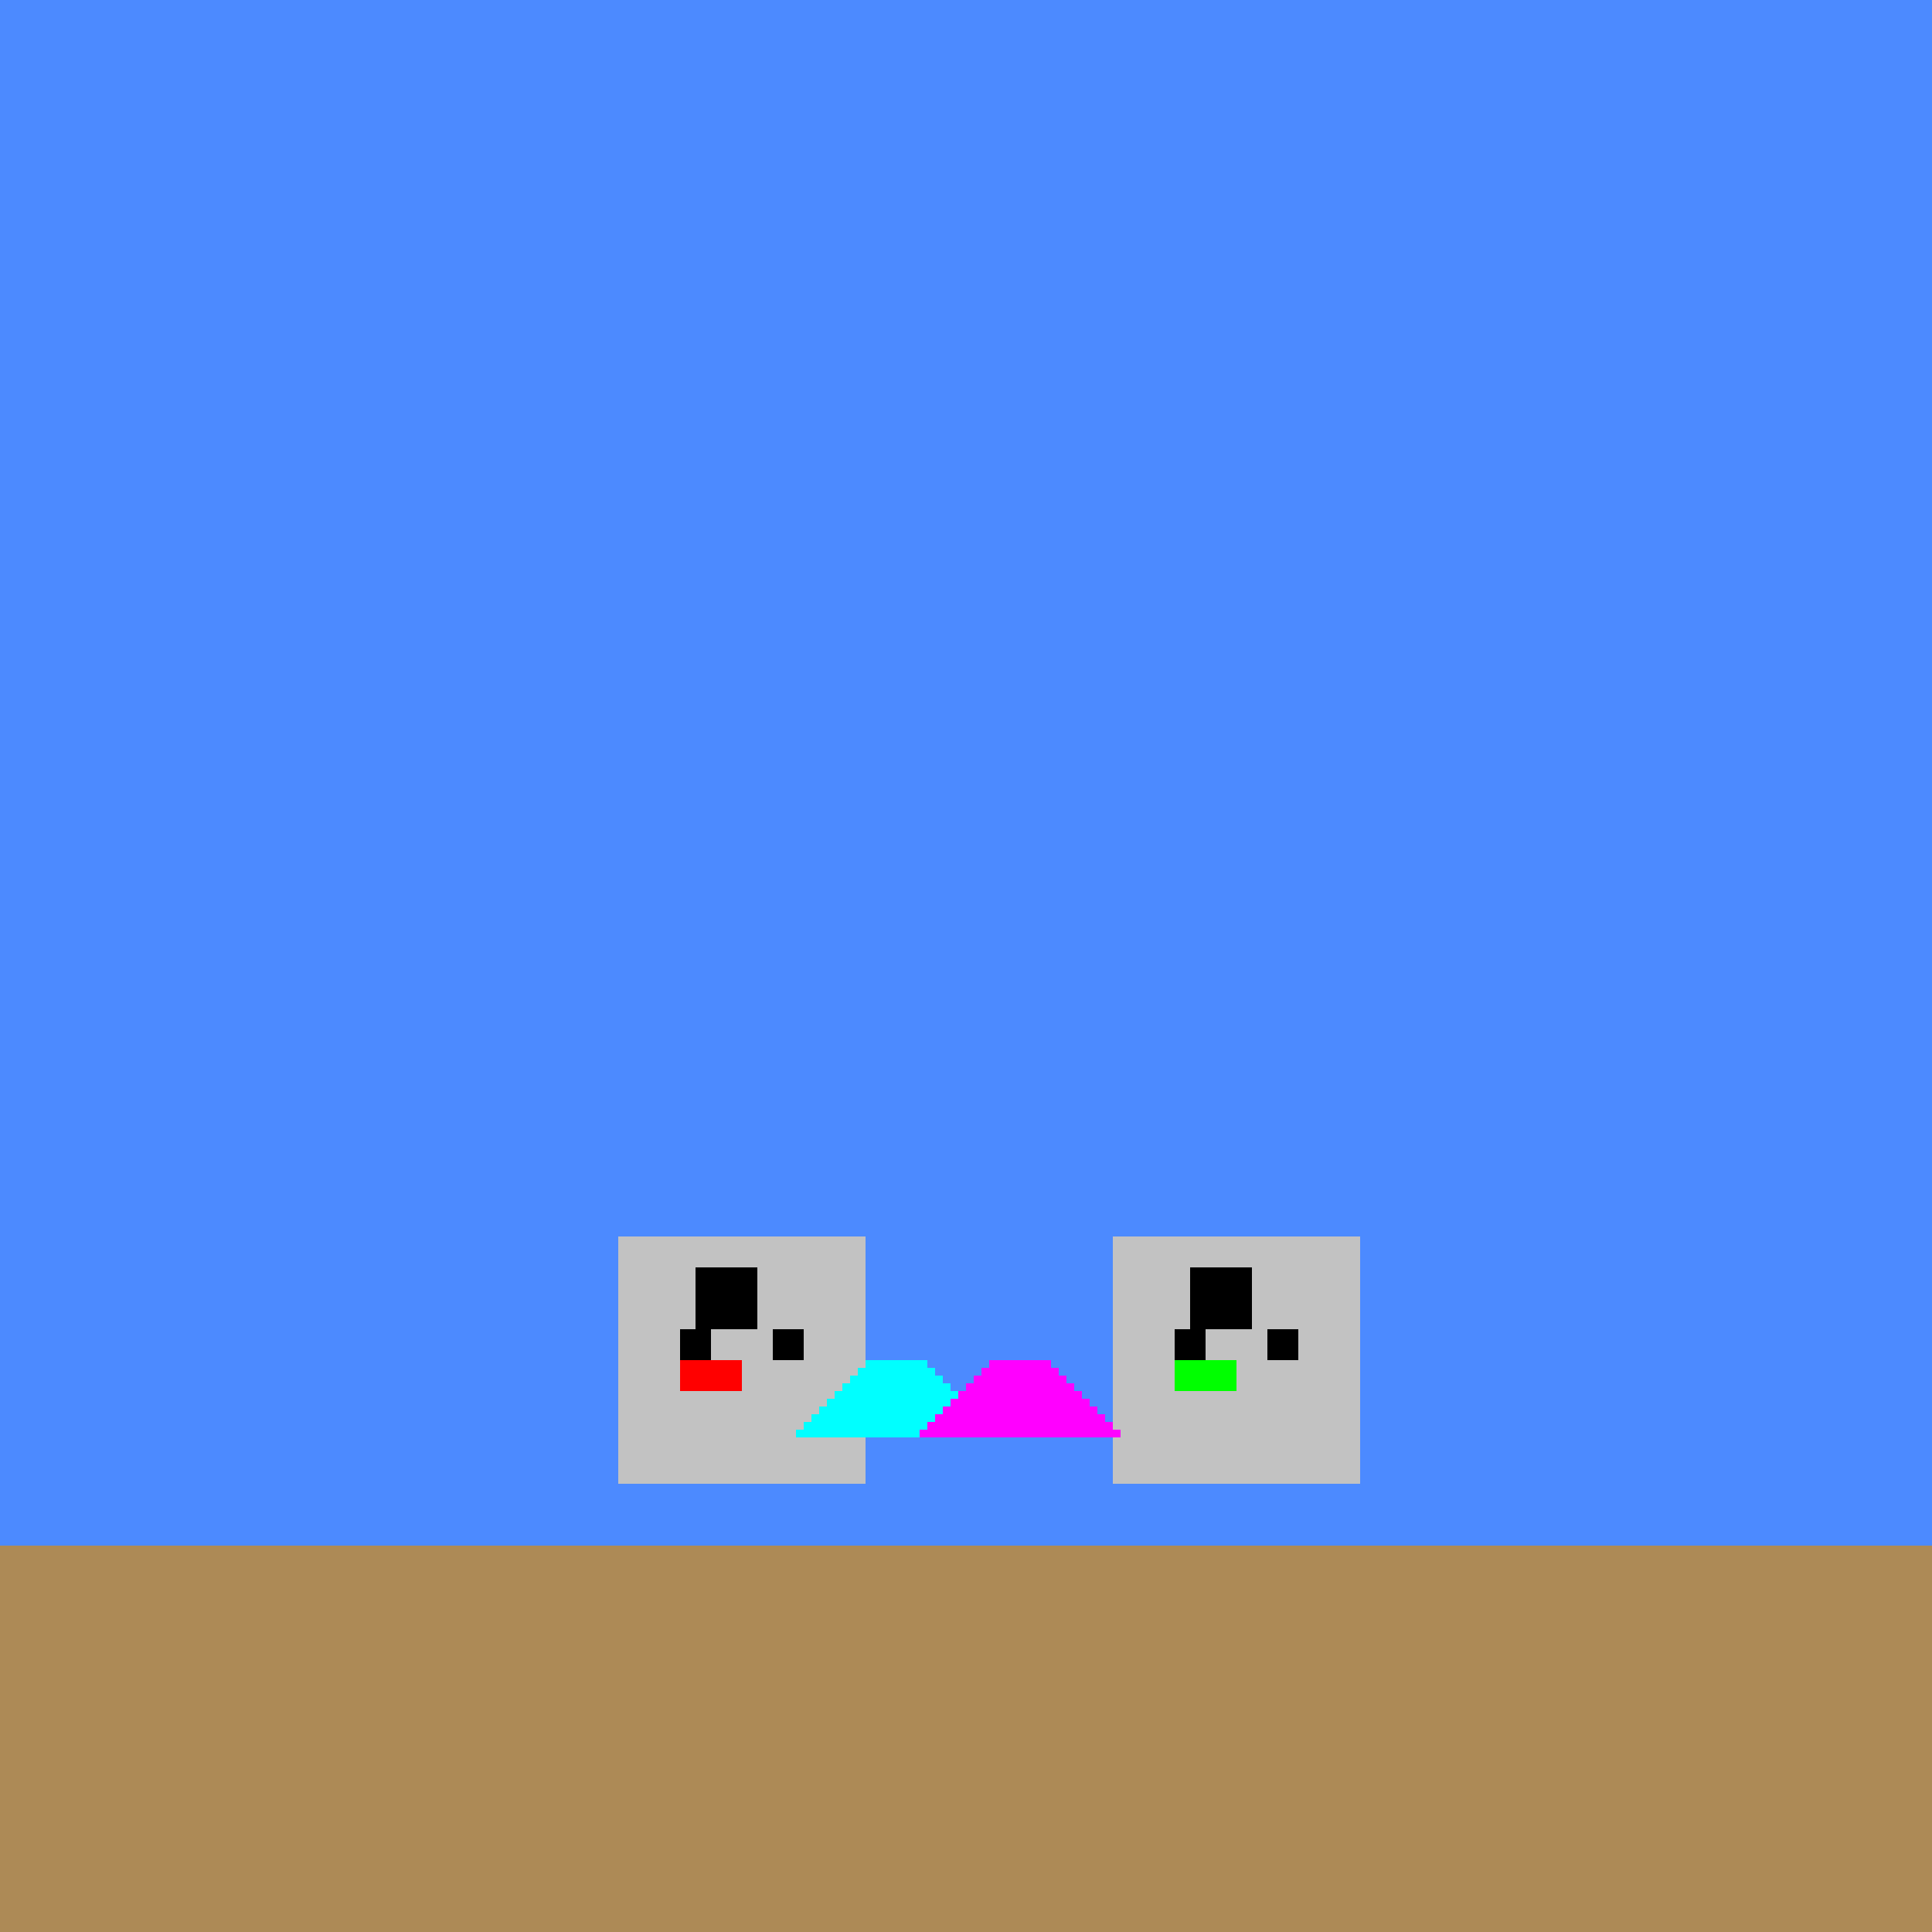 <!--

Generated by DrawGPT.
Free, open source, AI generated images in SVG, PNG, and HTML Canvas format.
https://drawgpt.ai

Created: 2023-09-26T07:36:06.759Z
Link: https://drawgpt.ai/prompt/35601/

-->
<svg xmlns="http://www.w3.org/2000/svg" xmlns:xlink="http://www.w3.org/1999/xlink" width="500" height="500"><defs/><g><rect fill="#4c8aff" stroke="none" x="0" y="0" width="512" height="512"/><rect fill="#ad8a56" stroke="none" x="0" y="400" width="512" height="112"/><rect fill="#c2c2c2" stroke="none" x="160" y="320" width="64" height="64"/><rect fill="#000000" stroke="none" x="176" y="344" width="8" height="8"/><rect fill="#000000" stroke="none" x="180" y="328" width="16" height="16"/><rect fill="#000000" stroke="none" x="200" y="344" width="8" height="8"/><rect fill="#c2c2c2" stroke="none" x="192" y="352" width="8" height="8"/><rect fill="#c2c2c2" stroke="none" x="184" y="360" width="8" height="8"/><rect fill="#c2c2c2" stroke="none" x="200" y="360" width="8" height="8"/><rect fill="#ff0000" stroke="none" x="176" y="352" width="16" height="8"/><rect fill="#c2c2c2" stroke="none" x="288" y="320" width="64" height="64"/><rect fill="#000000" stroke="none" x="304" y="344" width="8" height="8"/><rect fill="#000000" stroke="none" x="308" y="328" width="16" height="16"/><rect fill="#000000" stroke="none" x="328" y="344" width="8" height="8"/><rect fill="#c2c2c2" stroke="none" x="312" y="352" width="8" height="8"/><rect fill="#c2c2c2" stroke="none" x="304" y="360" width="8" height="8"/><rect fill="#c2c2c2" stroke="none" x="328" y="360" width="8" height="8"/><rect fill="#00ff00" stroke="none" x="304" y="352" width="16" height="8"/><rect fill="#00ffff" stroke="none" x="224" y="352" width="16" height="2"/><rect fill="#00ffff" stroke="none" x="222" y="354" width="20" height="2"/><rect fill="#00ffff" stroke="none" x="220" y="356" width="24" height="2"/><rect fill="#00ffff" stroke="none" x="218" y="358" width="28" height="2"/><rect fill="#00ffff" stroke="none" x="216" y="360" width="32" height="2"/><rect fill="#00ffff" stroke="none" x="214" y="362" width="36" height="2"/><rect fill="#00ffff" stroke="none" x="212" y="364" width="40" height="2"/><rect fill="#00ffff" stroke="none" x="210" y="366" width="44" height="2"/><rect fill="#00ffff" stroke="none" x="208" y="368" width="48" height="2"/><rect fill="#00ffff" stroke="none" x="206" y="370" width="52" height="2"/><rect fill="#ff00ff" stroke="none" x="256" y="352" width="16" height="2"/><rect fill="#ff00ff" stroke="none" x="254" y="354" width="20" height="2"/><rect fill="#ff00ff" stroke="none" x="252" y="356" width="24" height="2"/><rect fill="#ff00ff" stroke="none" x="250" y="358" width="28" height="2"/><rect fill="#ff00ff" stroke="none" x="248" y="360" width="32" height="2"/><rect fill="#ff00ff" stroke="none" x="246" y="362" width="36" height="2"/><rect fill="#ff00ff" stroke="none" x="244" y="364" width="40" height="2"/><rect fill="#ff00ff" stroke="none" x="242" y="366" width="44" height="2"/><rect fill="#ff00ff" stroke="none" x="240" y="368" width="48" height="2"/><rect fill="#ff00ff" stroke="none" x="238" y="370" width="52" height="2"/></g></svg>